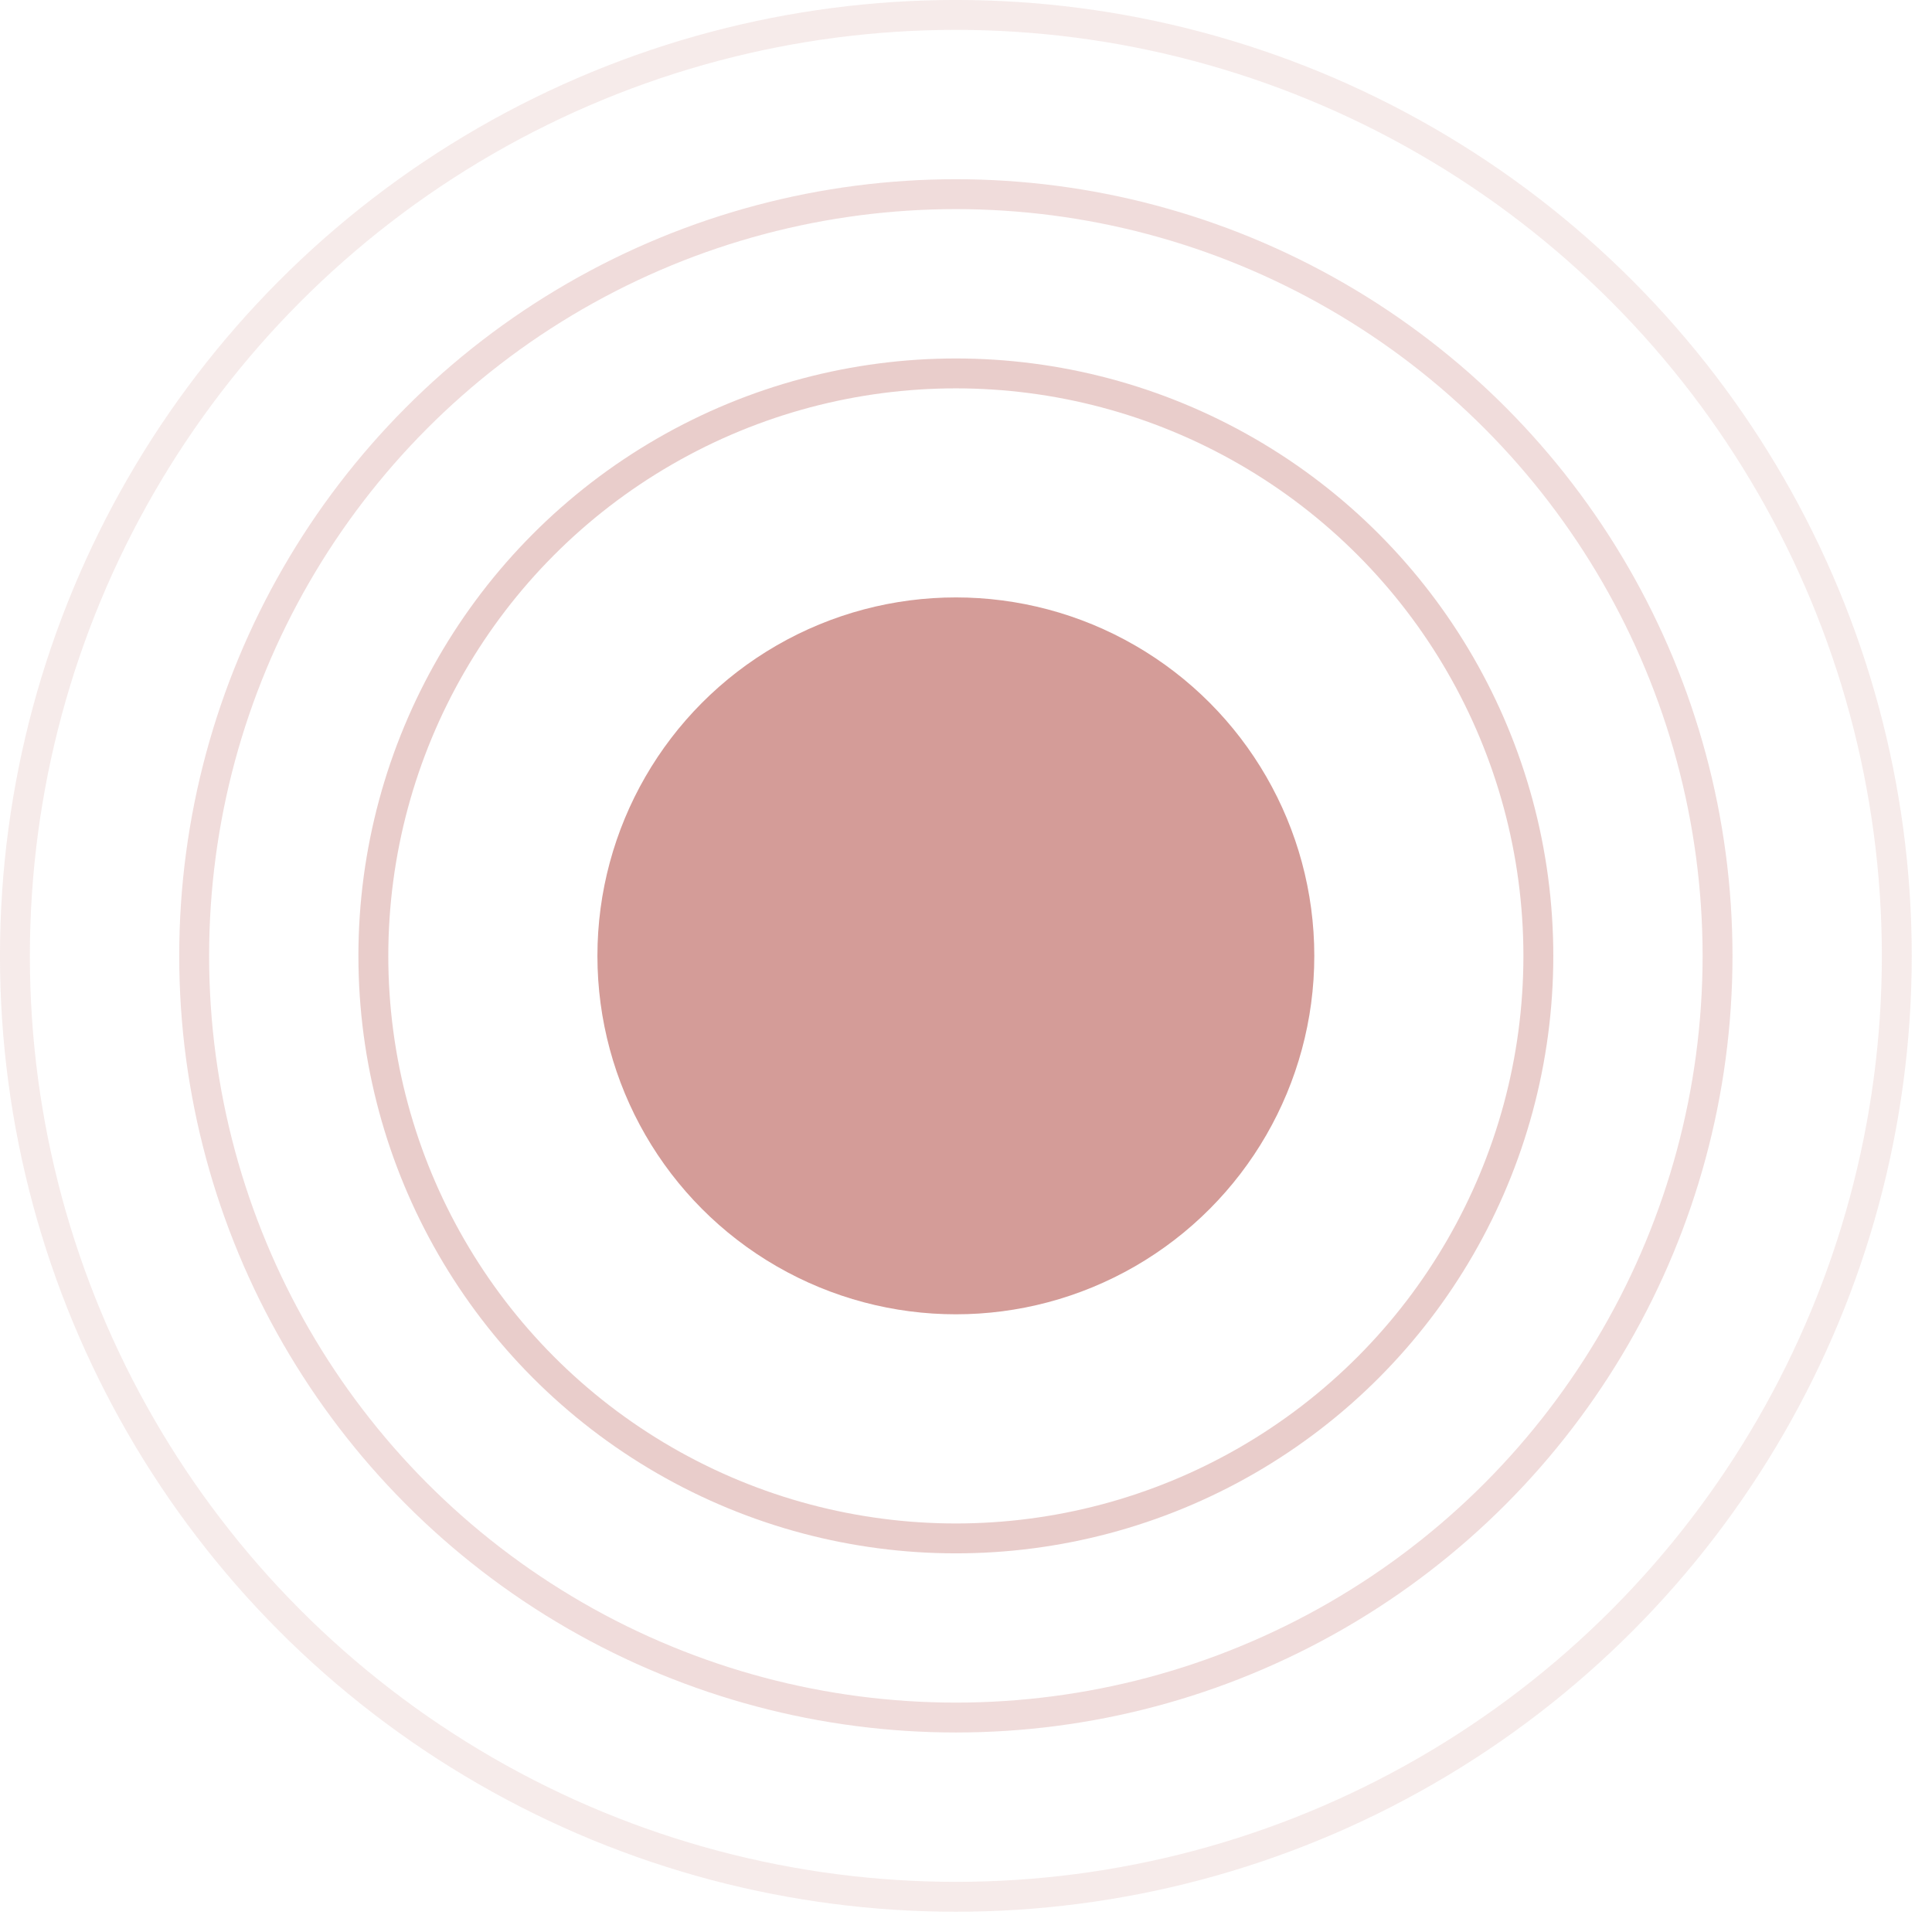 <?xml version="1.0" encoding="UTF-8"?> <svg xmlns="http://www.w3.org/2000/svg" width="36" height="36" viewBox="0 0 36 36" fill="none"><circle cx="17.811" cy="17.811" r="6.679" fill="#D49C98"></circle><circle opacity="0.35" cx="17.811" cy="17.811" r="14.193" stroke="#D49C98" stroke-width="0.557"></circle><circle opacity="0.5" cx="17.811" cy="17.812" r="10.854" stroke="#D49C98" stroke-width="0.557"></circle><circle opacity="0.2" cx="17.811" cy="17.811" r="17.533" stroke="#D49C98" stroke-width="0.557"></circle></svg> 